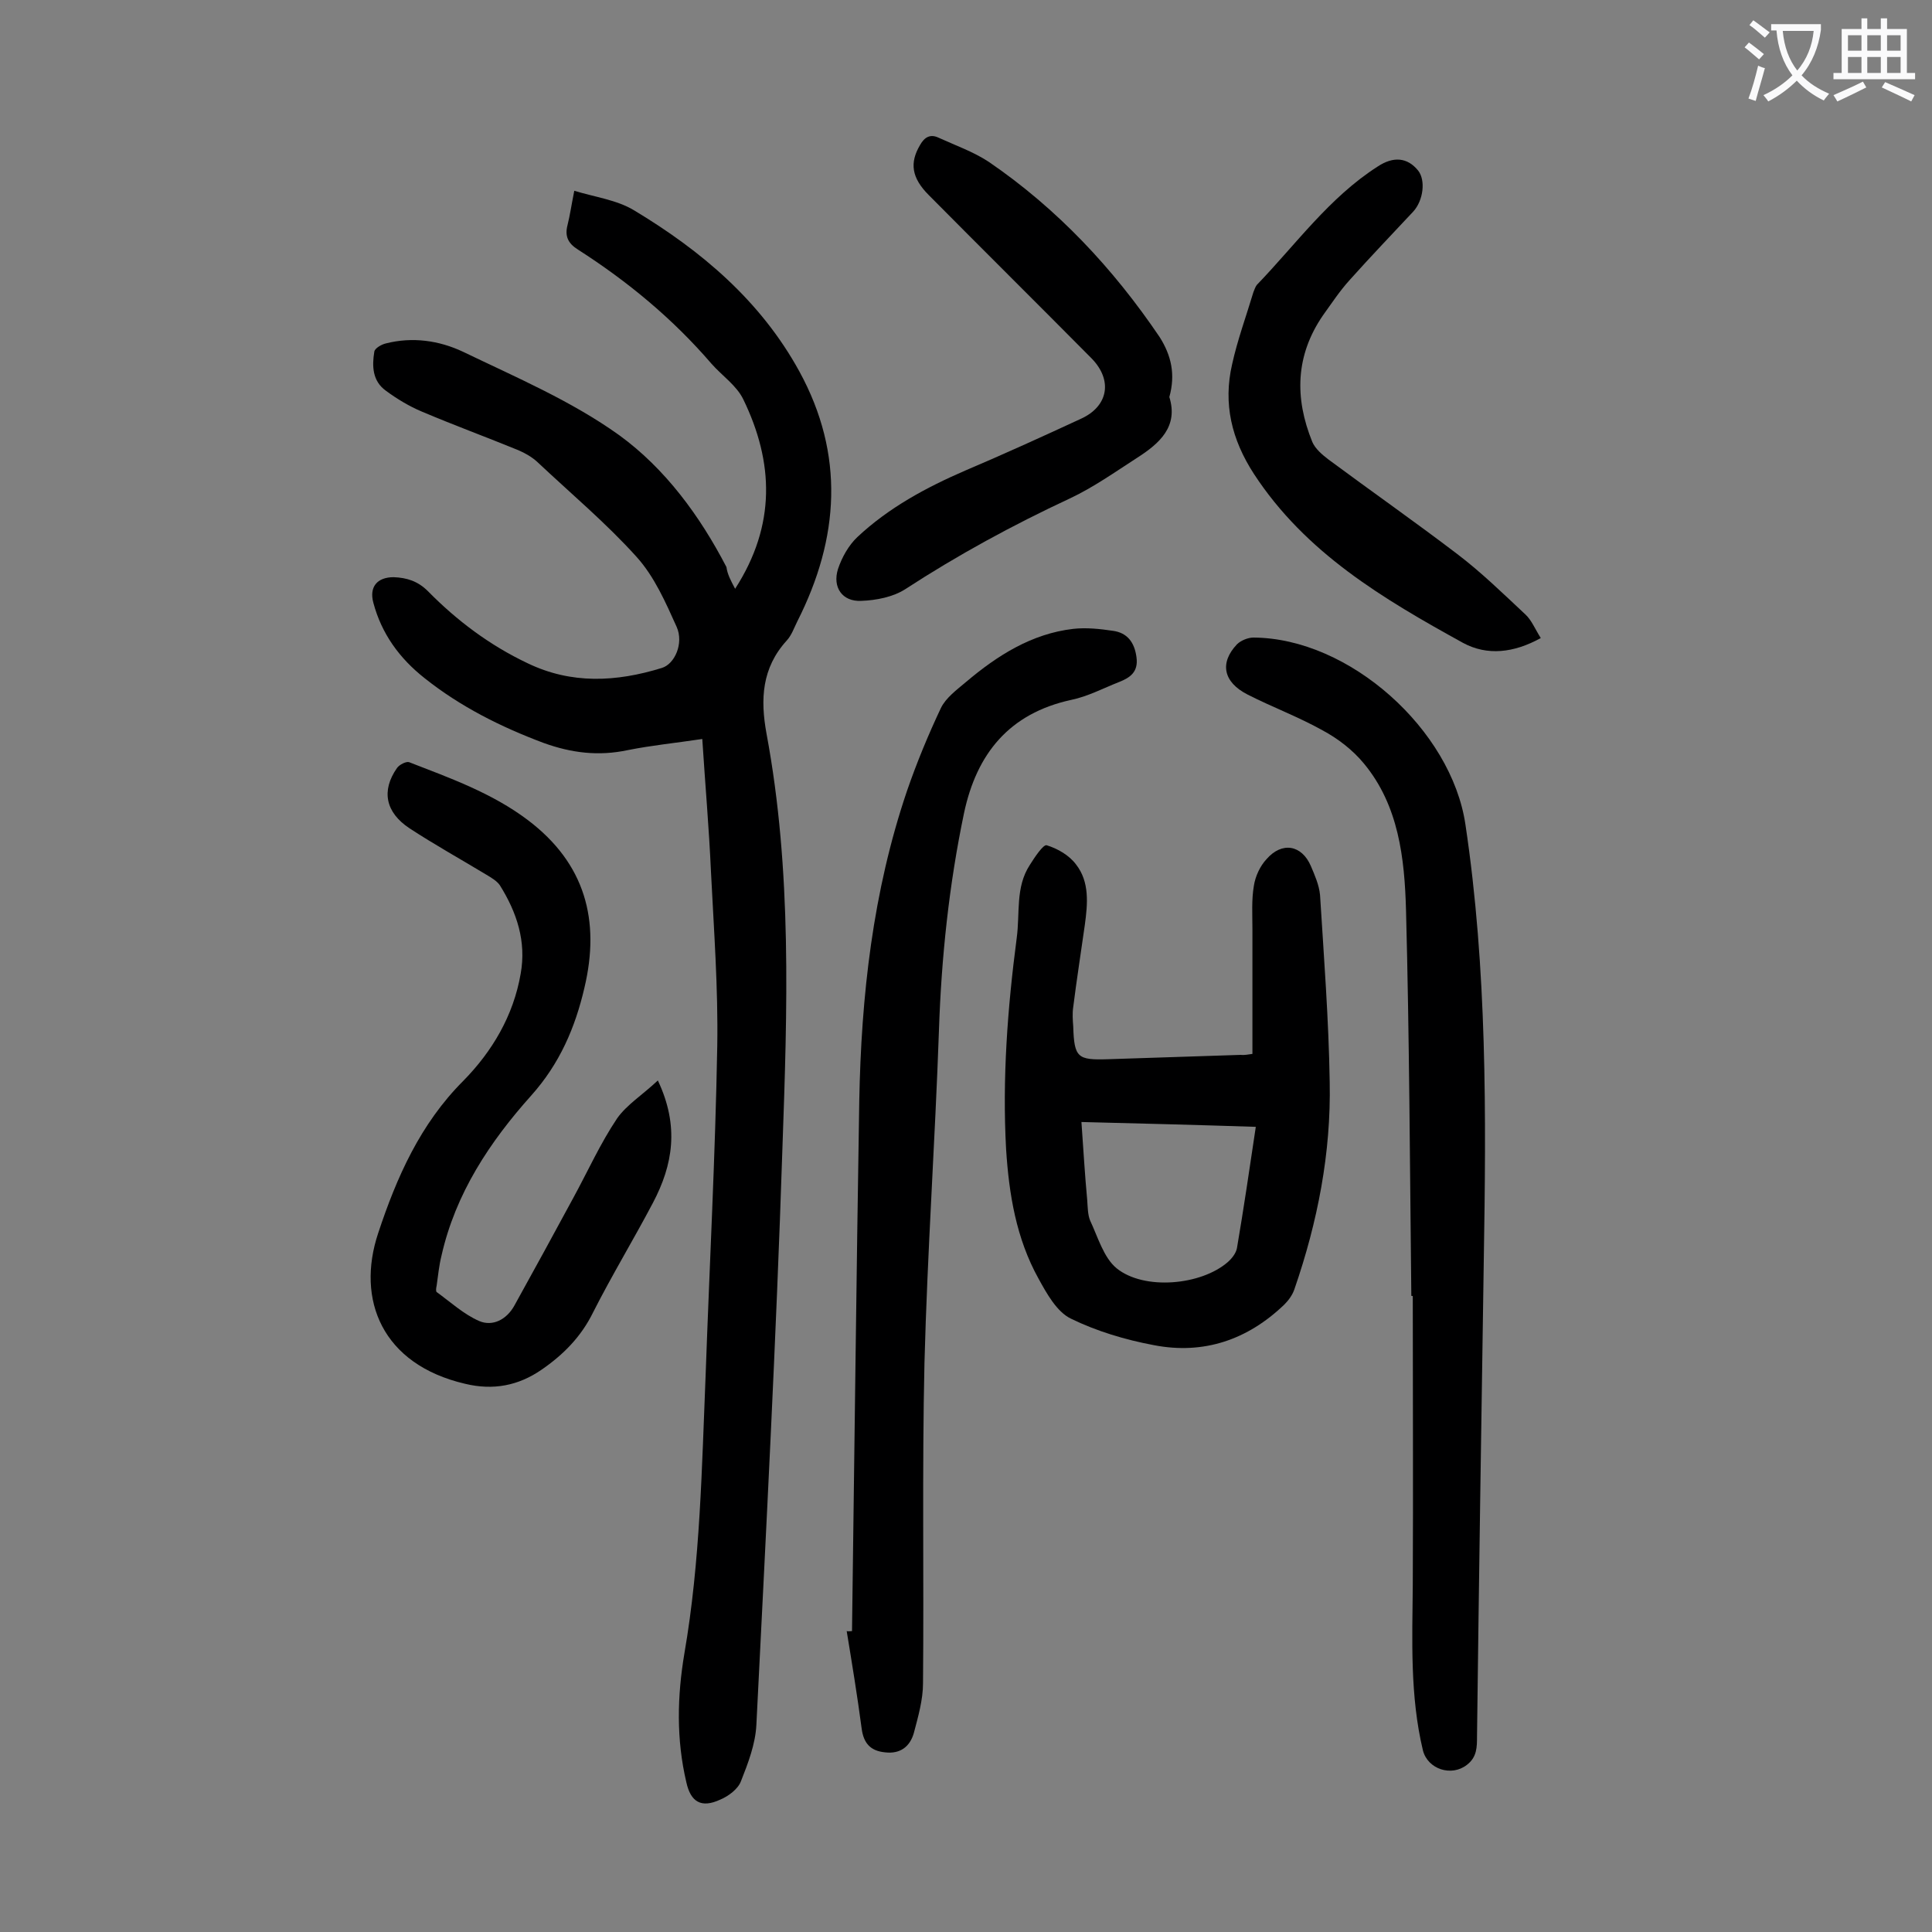 <svg enable-background="new 0 0 400 400" viewBox="0 0 400 400" xmlns="http://www.w3.org/2000/svg"><rect x="0" y="0" width="400" height="400" fill="#808080" stroke="none"/><g fill="#000001"><path d="m152.2 121.9c8.5-13.2 8-26.2 1.7-39.2-1.4-2.9-4.4-4.9-6.6-7.4-8-9.3-17.3-17-27.6-23.6-2.1-1.3-2.8-2.8-2.2-5.1.5-2 .8-4.1 1.4-7.1 4.3 1.3 8.8 1.9 12.3 4 14 8.4 26.3 18.8 34.3 33.4 9.4 17.2 8.3 34.5-.4 51.7-.7 1.4-1.2 2.9-2.2 4-5.2 5.7-5.5 12.2-4.2 19.3 5.3 28.4 4.3 57.1 3.3 85.6-1.3 39.9-3.4 79.7-5.4 119.6-.2 4-1.7 7.9-3.2 11.7-.6 1.6-2.6 3.1-4.3 3.8-3.9 1.8-6.1.5-7-3.6-2.1-8.9-1.9-17.8-.4-26.7 3.3-19.1 3.6-38.5 4.4-57.8.8-22.6 2-45.3 2.4-67.9.2-12-.7-24.1-1.3-36.1-.4-9-1.2-18.1-1.8-27.5-5.3.8-10.4 1.3-15.4 2.3-6.1 1.3-11.7.6-17.5-1.5-8.8-3.3-17.2-7.5-24.6-13.4-5.2-4.1-8.9-9.2-10.6-15.6-.9-3.3.8-5.3 4.2-5.3 2.7.1 5 .8 7.1 2.9 6 6.1 12.8 11.2 20.6 14.9 9.1 4.4 18.4 3.9 27.8 1 2.7-.8 4.6-5.1 3.1-8.5-2.3-5.1-4.6-10.4-8.3-14.5-6.3-7-13.7-13.2-20.6-19.7-1.1-1-2.5-1.8-3.9-2.4-6.6-2.7-13.4-5.2-20-8-2.6-1.1-5.1-2.6-7.4-4.3-2.8-2-2.9-5.1-2.4-8.1.1-.7 1.5-1.5 2.4-1.7 5.5-1.4 11-.6 15.9 1.7 11 5.3 22.5 10.2 32.4 17.3 9.5 6.9 16.7 16.7 22.2 27.3.2 1.5.9 2.8 1.8 4.5z"/><path d="m259.3 218.2c0-8.7 0-17.3 0-25.9 0-3-.2-6 .3-8.9.3-2 1.3-4.1 2.6-5.5 3.2-3.7 7.3-3 9.2 1.4.8 1.9 1.7 3.9 1.9 6 .8 12.9 1.8 25.8 2 38.7.3 14.7-2.5 29-7.3 42.9-.4 1.2-1.2 2.3-2.1 3.2-7.6 7.3-16.7 10.4-27 8.4-5.9-1.1-11.9-2.9-17.2-5.5-2.9-1.4-5-5.2-6.7-8.3-4.6-8.3-6.1-17.4-6.7-26.8-.8-14.6.3-29.2 2.2-43.7.7-5.1-.3-10.5 2.7-15.1 1-1.6 2.8-4.3 3.5-4.1 2.3.7 4.7 2.1 6.1 4 2.8 3.6 2.4 8.1 1.8 12.5-.8 5.7-1.7 11.4-2.4 17-.2 1.3-.1 2.7 0 4 .2 6.5.9 7 7.2 6.8 9.2-.3 18.3-.6 27.5-.9.8.1 1.5-.1 2.4-.2zm.7 15.1c-12.2-.4-24.1-.7-36.1-1 .4 5.6.7 10.9 1.2 16.2.1 1.4.1 3 .6 4.2 1.6 3.4 2.8 7.7 5.5 9.9 5.7 4.6 17.5 3.5 23-1.3.8-.7 1.7-1.8 1.9-2.9 1.4-8.2 2.6-16.4 3.9-25.1z"/><path d="m176.4 337.7c.5-36.6.9-73.1 1.5-109.7.4-21.8 2.8-43.4 9.9-64.3 2-5.8 4.4-11.6 7-17.1 1-2.1 3.3-3.8 5.2-5.4 6.5-5.5 13.6-10 22.2-11 2.7-.3 5.5 0 8.2.4 3 .4 4.5 2.4 4.9 5.5.4 3-1.3 4.2-3.6 5.1-3.3 1.3-6.5 3-9.9 3.7-12.9 2.8-19.6 11.2-22.2 23.4-3.1 14.8-4.7 29.9-5.2 45-.8 23-2.4 45.9-3 68.9-.5 22.1-.1 44.2-.3 66.3 0 3.4-1 6.9-1.9 10.3-.8 2.8-2.8 4.4-6 4-3-.3-4.4-1.9-4.8-4.9-.9-6.8-2-13.5-3.1-20.2.3.1.7 0 1.1 0z"/><path d="m292.2 268.3c-.3-26.6-.4-53.3-1.1-79.9-.3-10.7-1.5-21.6-8.7-30.3-2.3-2.8-5.4-5.2-8.6-6.9-5-2.8-10.4-4.8-15.5-7.4s-5.8-6.6-2.2-10.4c.8-.8 2.3-1.4 3.4-1.4 19.9.1 41 19.1 43.9 38.7 4.5 30 4.3 60.2 3.8 90.3-.5 32.8-1 65.7-1.4 98.5 0 2.2 0 4.3-2.1 5.9-3.2 2.5-8.1.9-9.1-3-2.7-11.3-2.2-22.8-2.1-34.3.1-19.9 0-39.8 0-59.7 0-.1-.1-.1-.3-.1z"/><path d="m136.2 223.7c4.5 9.5 3.1 17.5-1 25.3-4 7.6-8.5 15-12.4 22.7-2.5 5.1-6.2 8.8-10.7 11.9-4.8 3.3-10 4.3-15.8 2.9-17.2-4-22.6-17.4-18-31.2 3.8-11.5 8.7-22.6 17.6-31.5 6-6.1 10.4-13.5 11.9-22.2 1.2-6.7-.8-12.7-4.3-18.3-.6-.9-1.8-1.6-2.8-2.2-5.3-3.2-10.7-6.2-15.9-9.6-5-3.3-5.9-7.8-2.6-12.5.5-.7 1.9-1.4 2.5-1.2 8.5 3.3 17.2 6.4 24.6 12 11.9 9 15 20.8 11.7 34.7-1.9 8.2-5.1 15.7-11 22.3-8.6 9.6-15.7 20.3-18.6 33.2-.5 2-.7 4.1-1 6.2-.1.4-.2 1.1 0 1.3 2.9 2.1 5.6 4.6 8.8 6 2.8 1.2 5.7-.3 7.3-3.2 4.1-7.4 8.2-14.9 12.2-22.3 3-5.5 5.6-11.3 9.1-16.5 2-2.8 5.2-4.8 8.4-7.8z"/><path d="m242.1 82.2c1.9 6.1-2 9.6-6.7 12.6-4.5 2.9-9 6.1-13.9 8.4-11.8 5.5-23.2 11.7-34.1 18.8-2.5 1.6-6 2.3-9.1 2.4-3.9.2-6-2.8-4.8-6.6.8-2.4 2.2-4.9 4-6.6 6.5-6.1 14.3-10.3 22.4-13.8 8-3.4 15.9-7 23.9-10.7 5.7-2.6 6.6-8 2.2-12.5-11.2-11.3-22.5-22.5-33.7-33.8-3.6-3.6-4-6.7-1.8-10.4.9-1.6 2.1-2.3 3.8-1.5 3.5 1.6 7.2 2.9 10.4 5 14.2 9.7 25.8 22.1 35.4 36.3 2.4 3.8 3.3 7.7 2 12.4z"/><path d="m319 132.1c-5.6 3.1-11.1 3.7-16.1 1-16.5-9.1-32.6-18.6-43.3-35-4.6-7.1-6.4-14.5-4.5-22.7 1.1-5 2.9-9.9 4.4-14.9.2-.5.4-1.1.7-1.5 8.1-8.4 15-18.1 25-24.5 3.3-2.2 6.2-1.9 8.4.8 1.6 2 1.1 6.2-1 8.5-4.4 4.7-8.8 9.3-13.1 14.1-2.1 2.3-3.8 4.9-5.6 7.4-5.7 8.3-5.9 17.1-2.2 26.2.6 1.4 2 2.6 3.3 3.6 8.9 6.6 17.9 12.9 26.7 19.6 5 3.8 9.5 8.2 14.1 12.5 1.3 1.2 2 3 3.2 4.9z"/></g><path d="m362.1 8.8c1.1.8 2.1 1.6 3.1 2.4l-1 1.1c-1.3-1.1-2.3-2-3-2.5zm1.9 4.8c.5.2.9.4 1.4.5-.6 2.3-1.3 4.5-1.9 6.8l-1.5-.5c.8-2.1 1.4-4.3 2-6.8zm-1-9.4c1.3.9 2.4 1.8 3.4 2.5l-1 1.1c-1.4-1.2-2.4-2.1-3.2-2.6zm3.7 2.2v-1.4h10.3v1.2c-.5 3.6-1.8 6.8-4 9.4 1.5 1.6 3.4 2.8 5.7 3.8-.3.4-.7.8-1.1 1.4-2.3-1.1-4.1-2.5-5.6-4.1-1.6 1.6-3.6 3.1-5.9 4.3-.3-.5-.7-.9-1-1.3 2.4-1.1 4.4-2.5 6-4.1-1.9-2.5-3-5.6-3.3-9.3h-1.1zm8.8 0h-6.4c.3 3.3 1.3 6 3 8.2 2-2.3 3.1-5.1 3.4-8.2z" fill="#fafafb"/><path d="m385.3 3.8h1.3v2.2h2.8v-2.2h1.3v2.2h4.1v9.1h1.7v1.3h-16.9v-1.3h1.7v-9.1h4.1v-2.2zm.4 13.1.7 1.2c-1.8.9-3.8 1.9-6 2.9-.2-.4-.5-.8-.8-1.3 2.3-1 4.3-1.9 6.1-2.8zm-3.1-6.4h2.8v-3.2h-2.8zm0 4.6h2.8v-3.3h-2.8zm4-4.6h2.8v-3.2h-2.8zm0 4.6h2.8v-3.3h-2.8zm3.7 1.9c2.1.9 4.1 1.8 6.1 2.7l-.7 1.3c-2.2-1.1-4.2-2-6.1-2.9zm3.2-9.7h-2.8v3.2h2.8zm-2.8 7.8h2.8v-3.3h-2.8z" fill="#fafafb"/></svg>